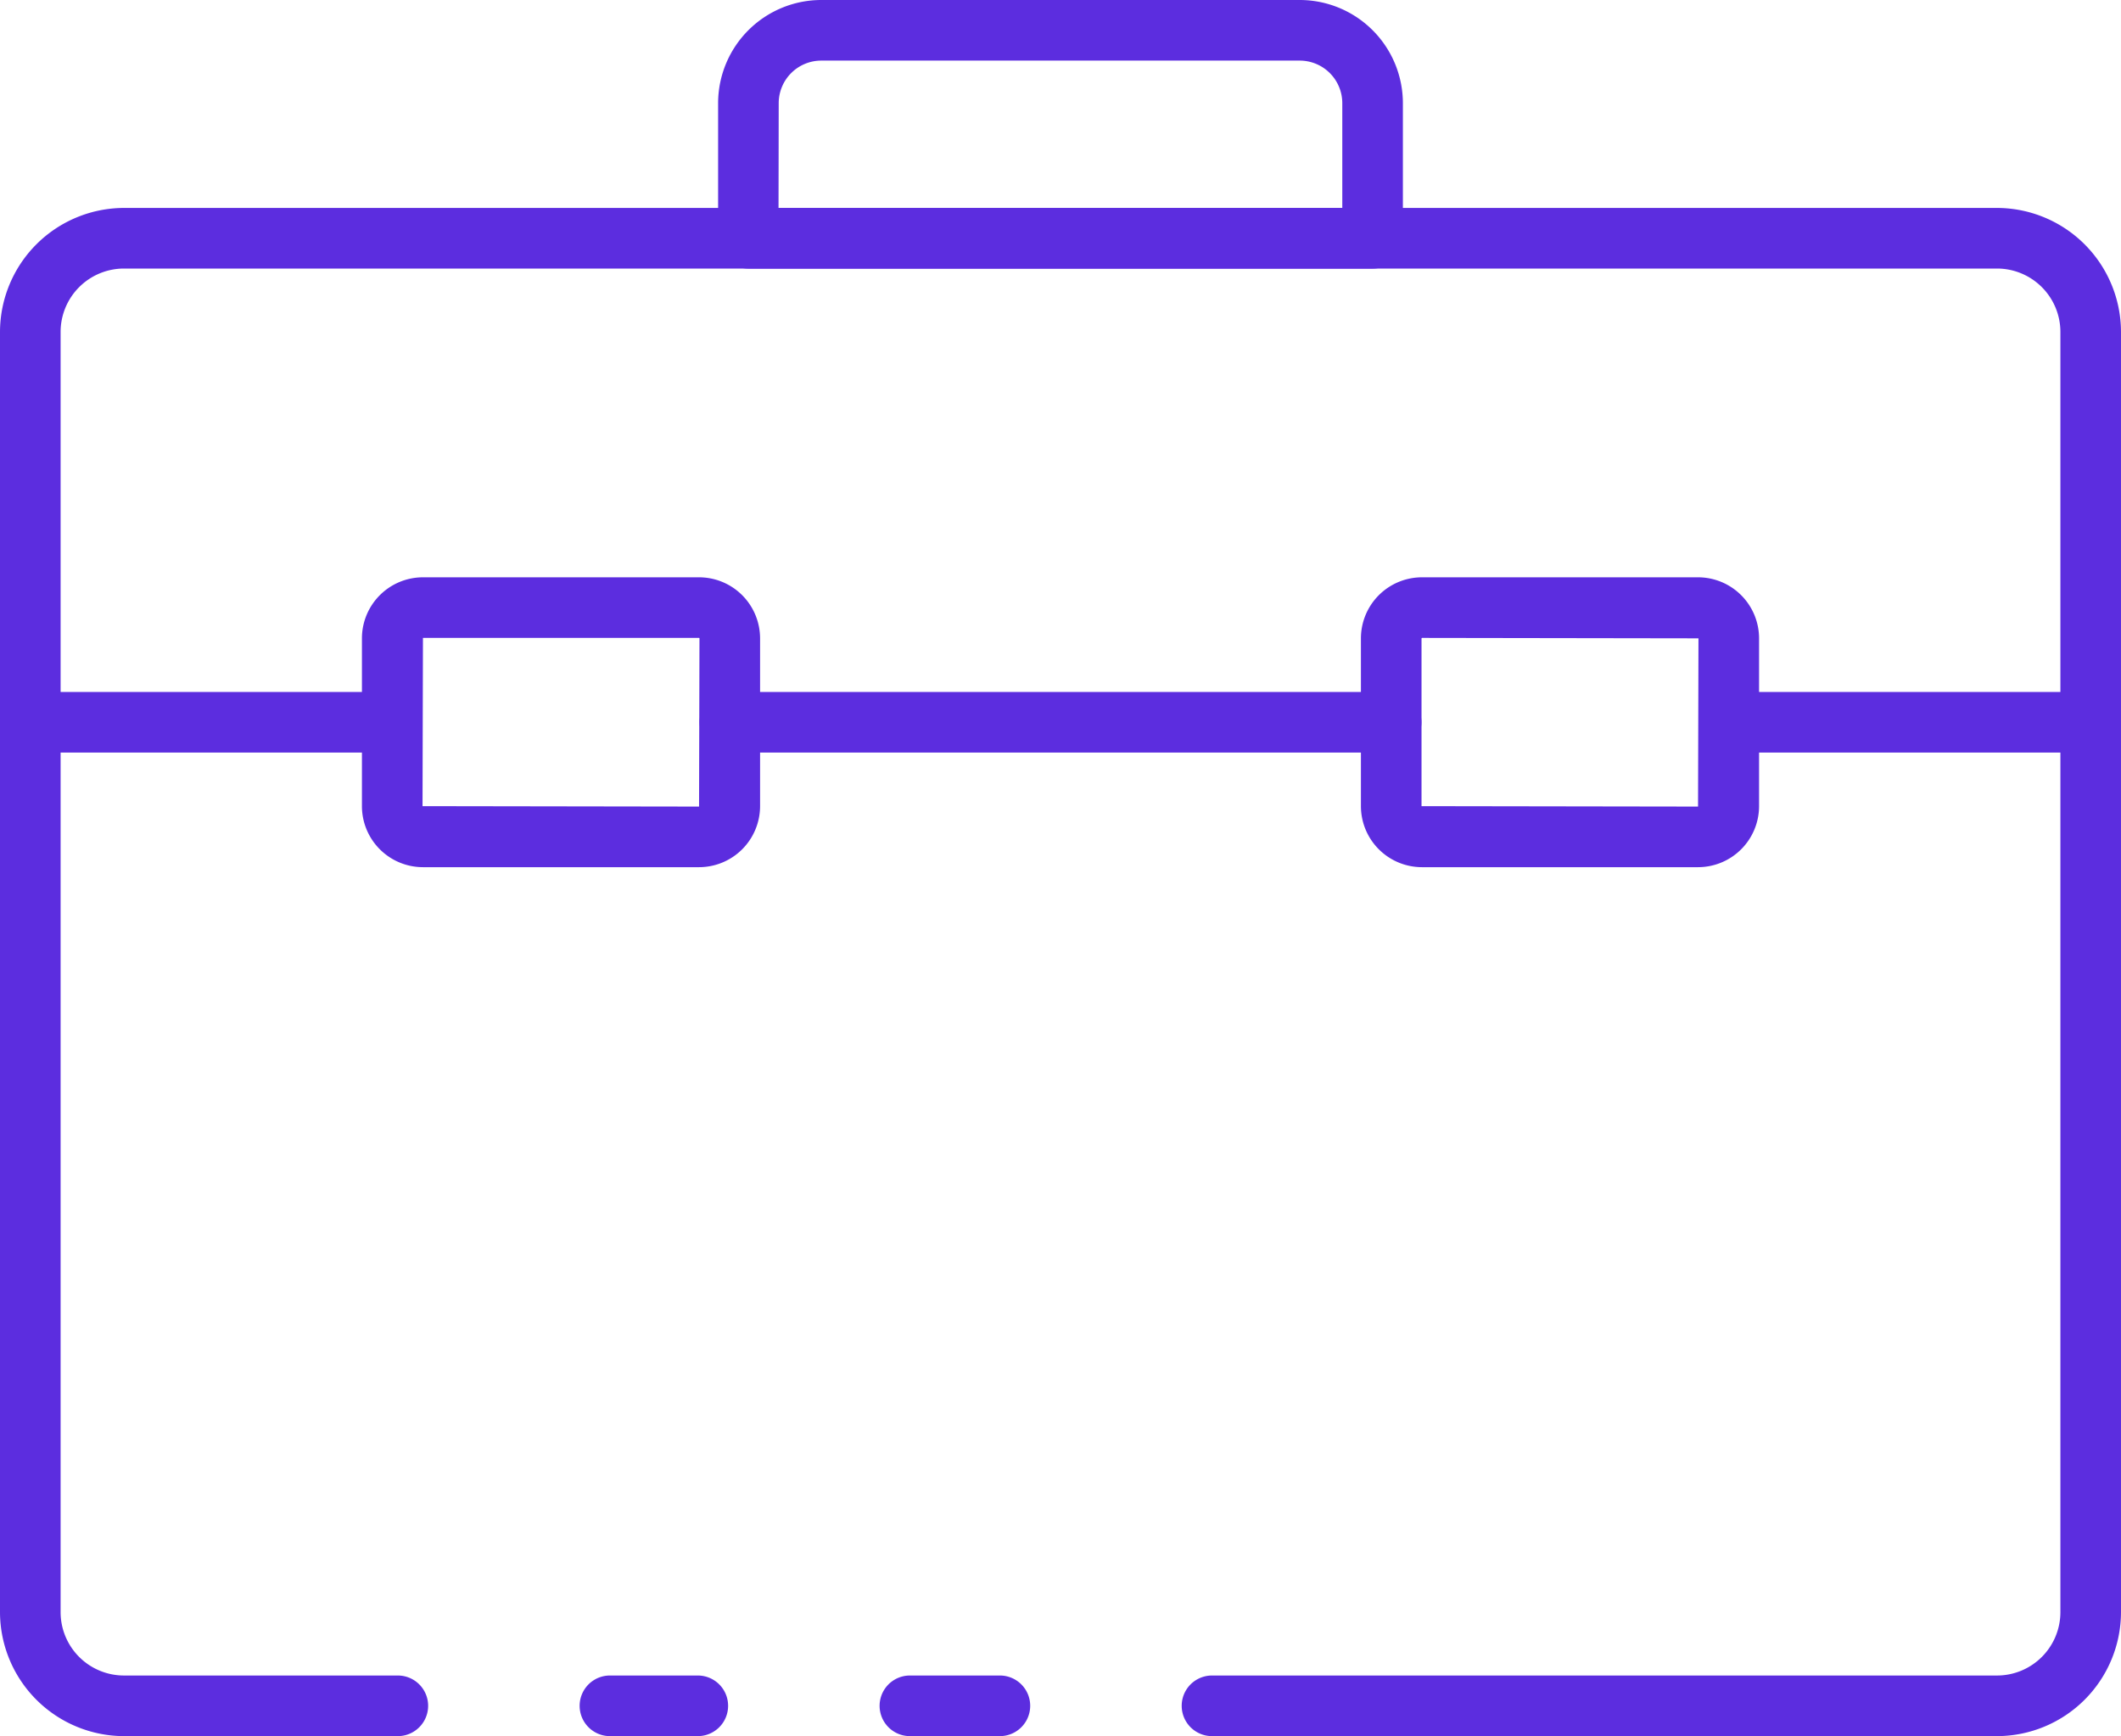 <svg xmlns="http://www.w3.org/2000/svg" width="70" height="57.292" viewBox="0 0 70 57.292"><g transform="translate(-2 -8.358)"><path d="M25.03,65.65h-2.9a1,1,0,0,1,0-2h2.9a1,1,0,0,1,0,2Z" fill="#5c2ddf"/><path d="M67.91,65.65H42a1,1,0,0,1,0-2H67.91A2.093,2.093,0,0,0,70,61.56V19.31a2.093,2.093,0,0,0-2.09-2.09H6.09A2.093,2.093,0,0,0,4,19.31V61.56a2.093,2.093,0,0,0,2.09,2.09h9.04a1,1,0,1,1,0,2H6.09A4.1,4.1,0,0,1,2,61.56V19.31a4.1,4.1,0,0,1,4.09-4.09H67.91A4.1,4.1,0,0,1,72,19.31V61.56A4.1,4.1,0,0,1,67.91,65.65Z" fill="#5c2ddf"/><path d="M35,65.65H32.03a1,1,0,1,1,0-2H35a1,1,0,1,1,0,2Z" fill="#5c2ddf"/><path d="M47.3,17.222H26.7a1,1,0,0,1-1-1V11.758a3.408,3.408,0,0,1,3.4-3.4H44.9a3.408,3.408,0,0,1,3.4,3.4v4.464A1,1,0,0,1,47.3,17.222Zm-19.606-2H46.3V11.758a1.405,1.405,0,0,0-1.4-1.4H29.1a1.405,1.405,0,0,0-1.4,1.4Z" fill="#5c2ddf"/><path d="M71,33.192H59.059a1,1,0,1,1,0-2H71a1,1,0,1,1,0,2Z" fill="#5c2ddf"/><path d="M14.941,33.192H3a1,1,0,1,1,0-2H14.941a1,1,0,1,1,0,2Z" fill="#5c2ddf"/><path d="M47.911,33.192H26.089a1,1,0,0,1,0-2H47.911a1,1,0,1,1,0,2Z" fill="#5c2ddf"/><path d="M58.041,36.975H48.929a2.016,2.016,0,0,1-2.014-2.014V29.423a2.016,2.016,0,0,1,2.014-2.014h9.112a2.016,2.016,0,0,1,2.014,2.014v5.538A2.016,2.016,0,0,1,58.041,36.975Zm-9.112-7.566-.014.014v5.538l9.126.014.014-5.552Z" fill="#5c2ddf"/><path d="M25.071,36.975H15.959a2.016,2.016,0,0,1-2.014-2.014V29.423a2.016,2.016,0,0,1,2.014-2.014h9.112a2.016,2.016,0,0,1,2.014,2.014v5.538A2.016,2.016,0,0,1,25.071,36.975Zm-9.112-7.566-.014,5.552,9.126.014.014-5.552a.014.014,0,0,0-.014-.014Z" fill="#5c2ddf"/></g></svg>